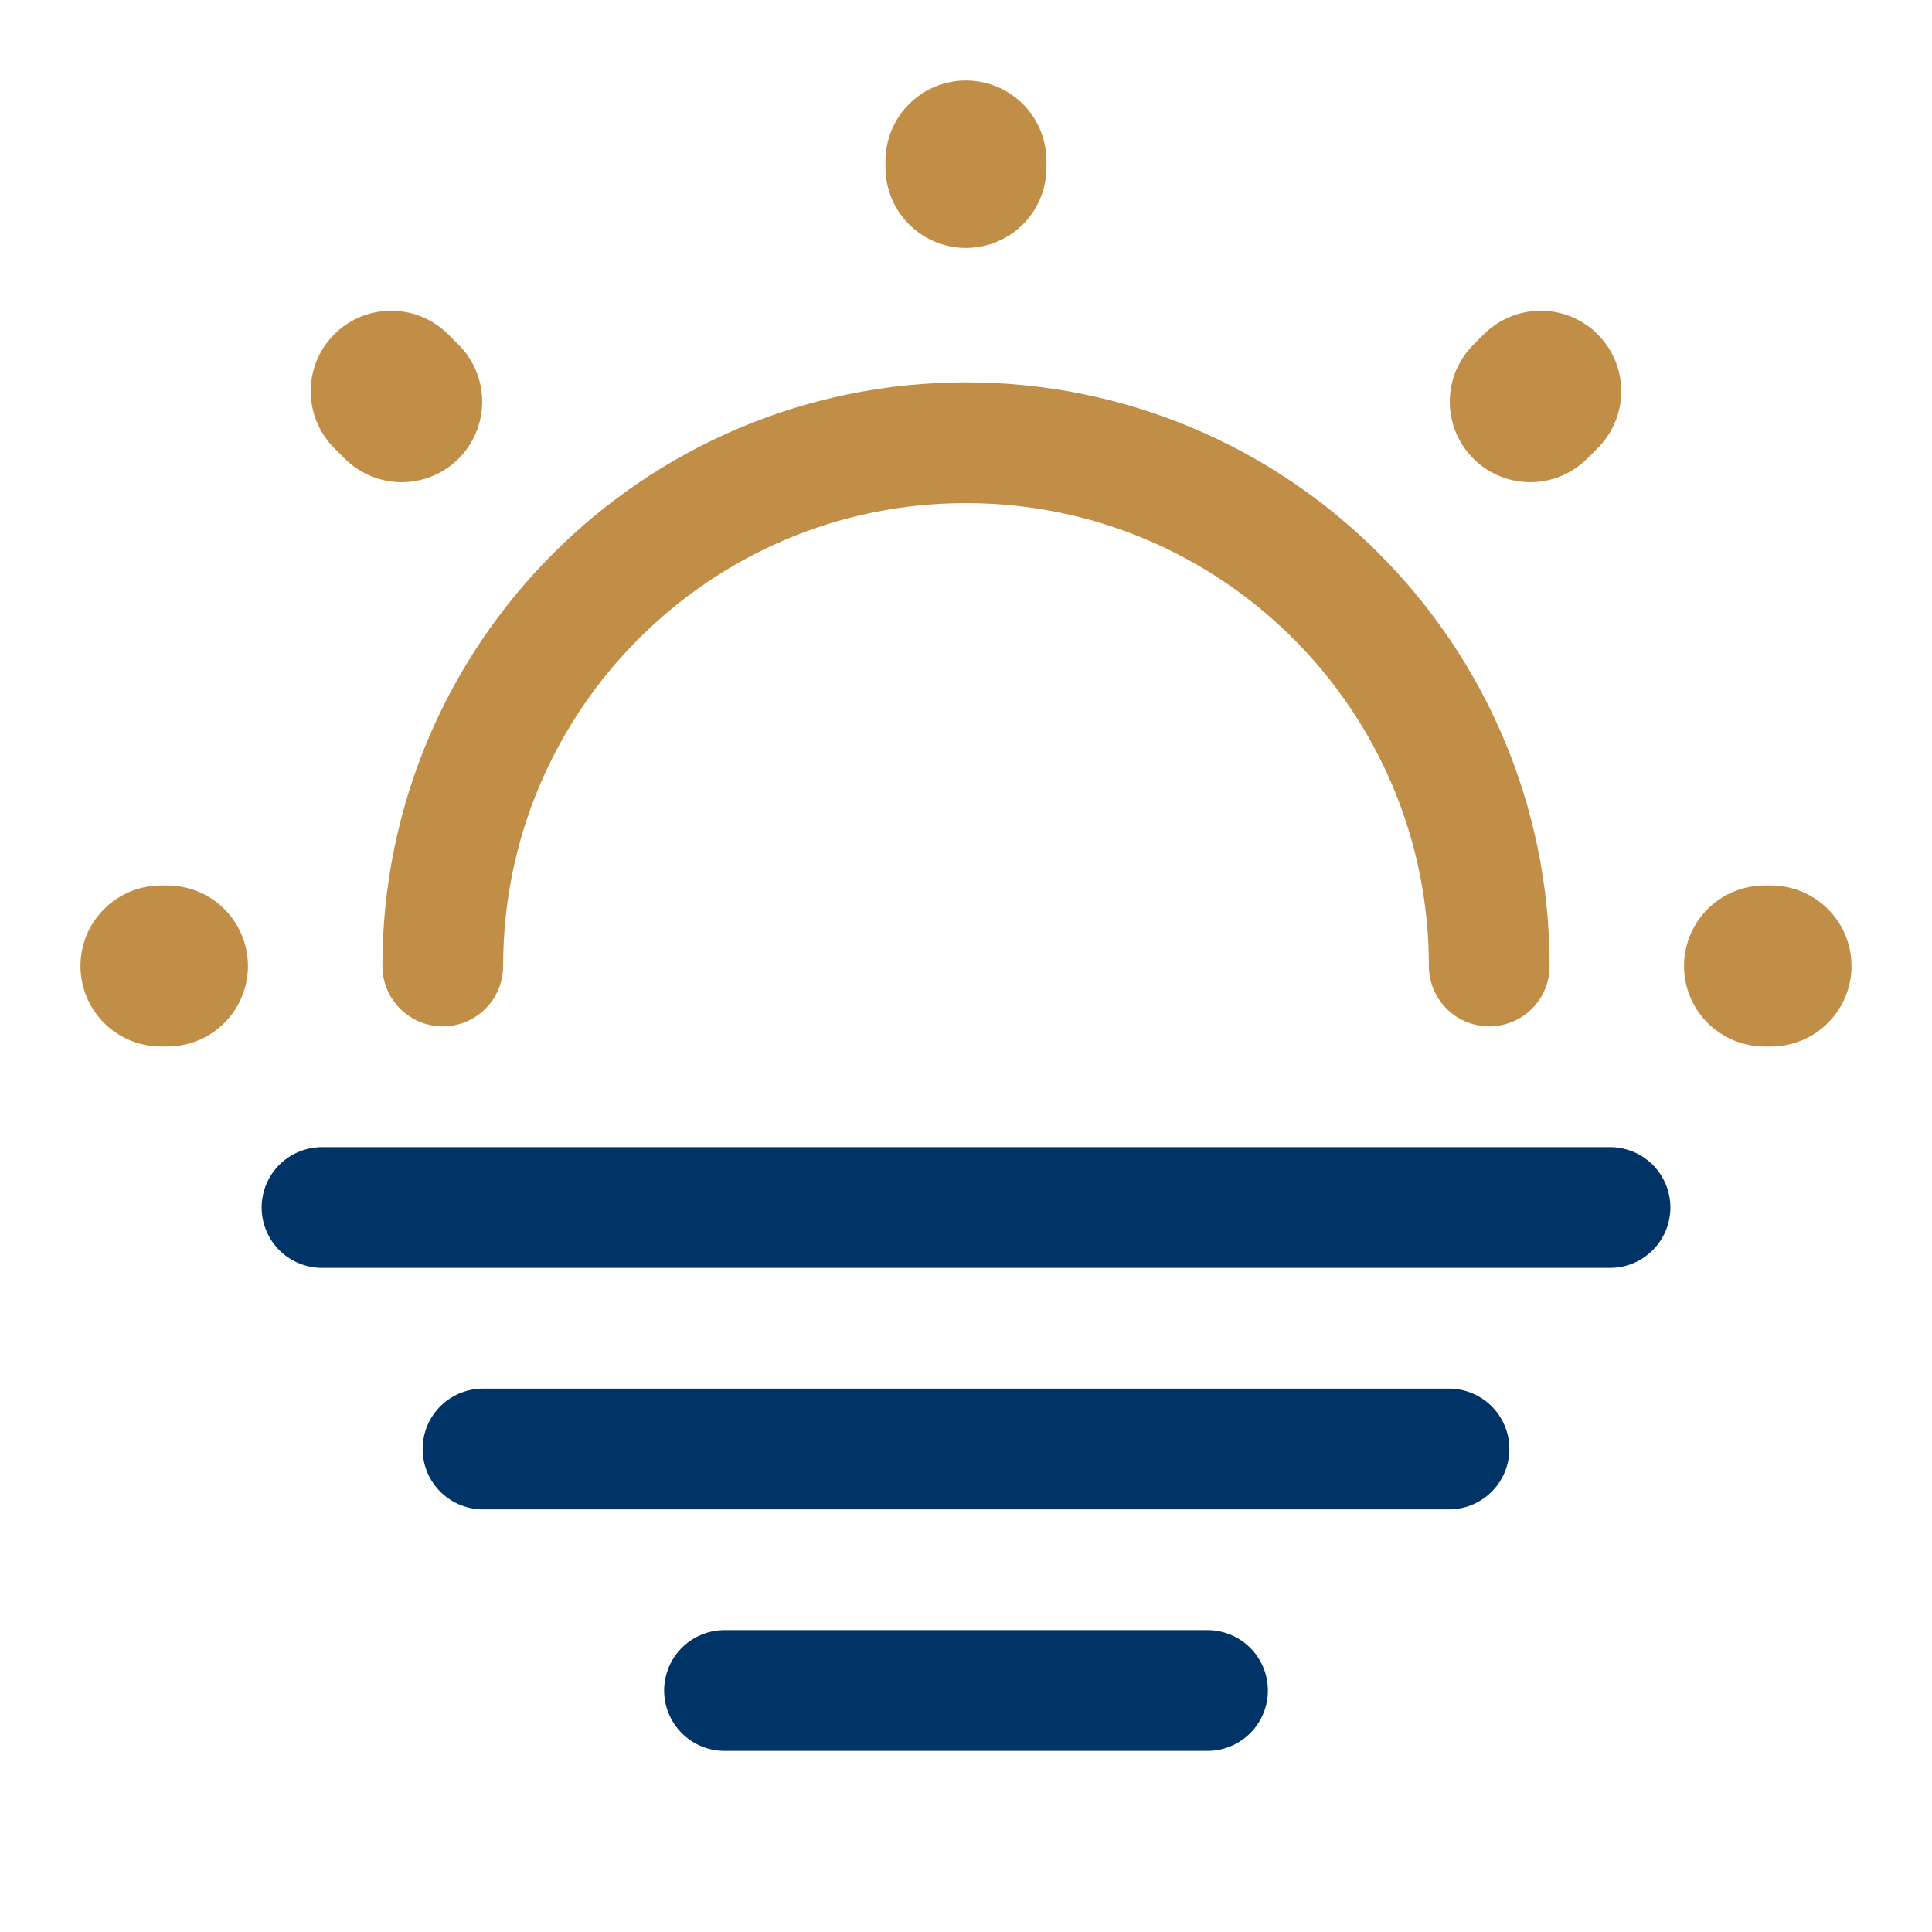 <?xml version="1.0" encoding="UTF-8"?>
<svg xmlns="http://www.w3.org/2000/svg" width="56" height="56" viewBox="0 0 56 56" fill="none">
  <path d="M43.167 28C43.167 19.623 36.377 12.833 28.001 12.833C19.624 12.833 12.834 19.623 12.834 28" stroke="#C08E47" stroke-width="3.5" stroke-linecap="round" stroke-linejoin="round"></path>
  <path d="M11.643 11.643L11.339 11.34M44.356 11.643L44.659 11.34L44.356 11.643ZM27.999 4.853V4.667V4.853ZM4.853 28H4.666H4.853ZM51.333 28H51.146H51.333Z" stroke="#C08E47" stroke-width="4.667" stroke-linecap="round" stroke-linejoin="round"></path>
  <path d="M9.334 35H46.667" stroke="#003466" stroke-width="3.5" stroke-miterlimit="10" stroke-linecap="round" stroke-linejoin="round"></path>
  <path d="M14 42H42" stroke="#003466" stroke-width="3.5" stroke-miterlimit="10" stroke-linecap="round" stroke-linejoin="round"></path>
  <path d="M21 49H35" stroke="#003466" stroke-width="3.5" stroke-miterlimit="10" stroke-linecap="round" stroke-linejoin="round"></path>
</svg>
